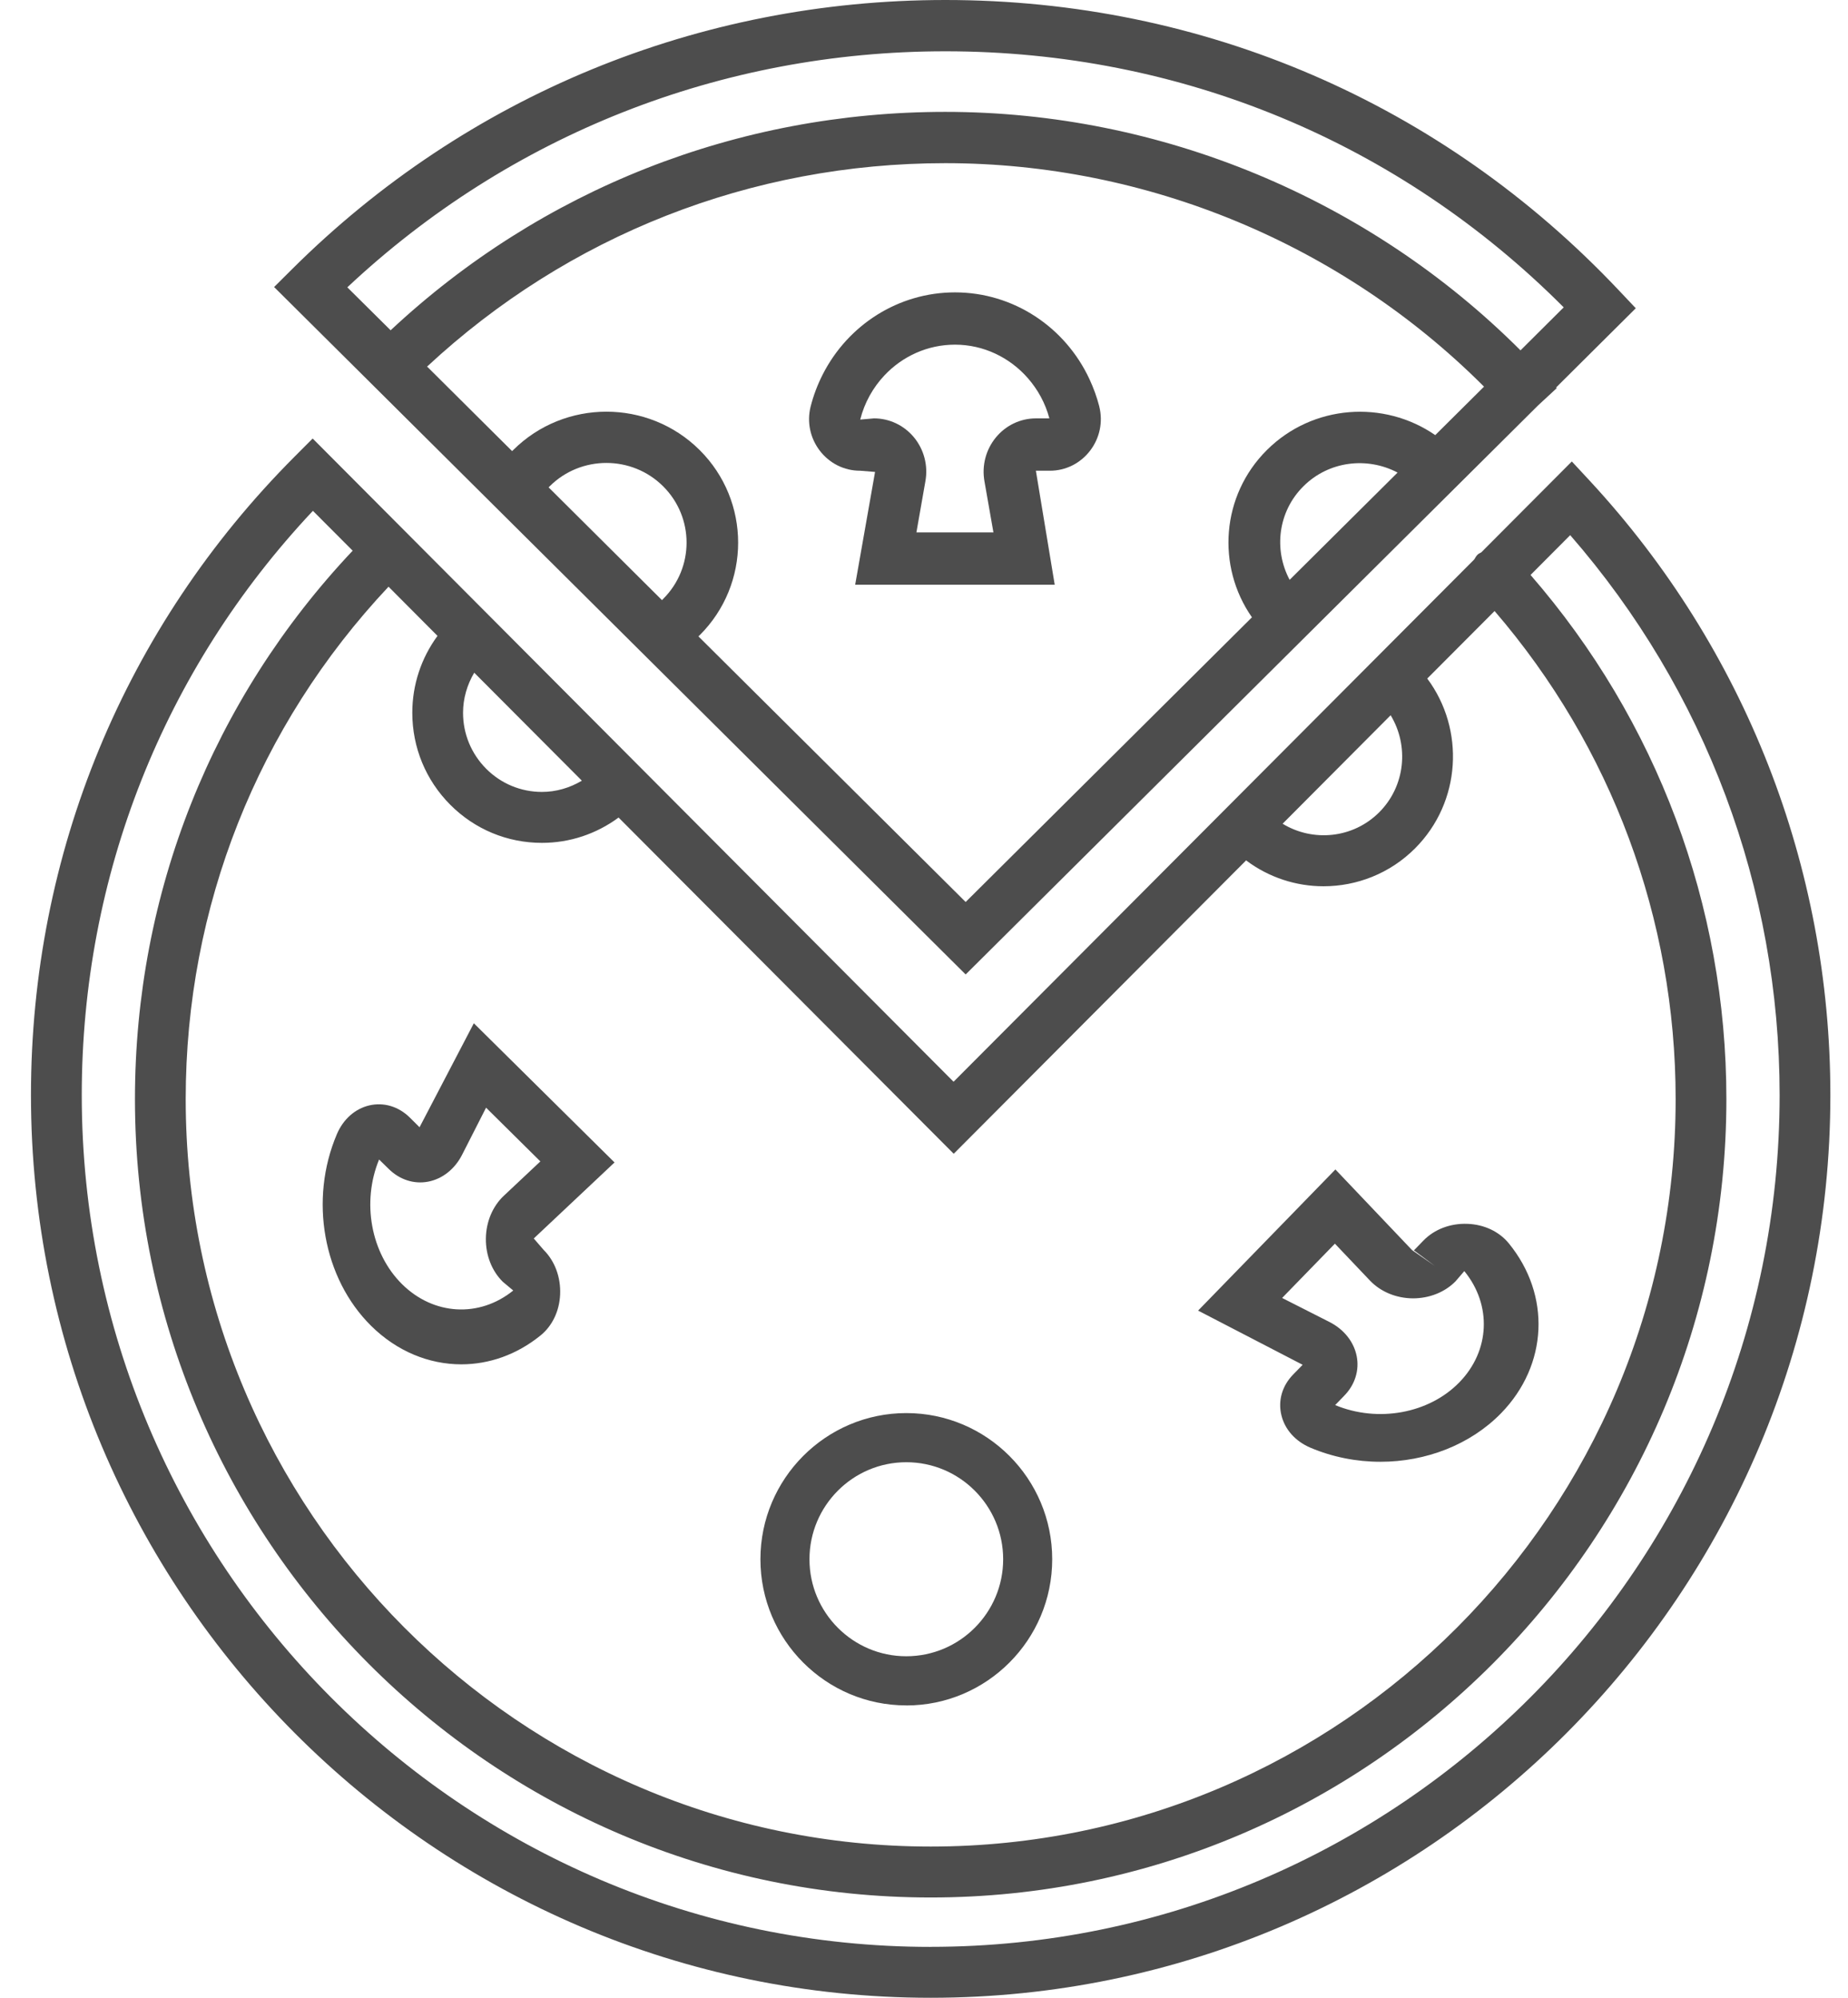 <svg xmlns="http://www.w3.org/2000/svg" width="37" height="40" viewBox="0 0 37 40">
    <g fill="none" fill-rule="evenodd">
        <g fill="#4D4D4D">
            <g>
                <path d="M18.927 1.027c4.703 0 9.08 1.817 12.381 5.127l-.865.861C27.405 3.977 23.24 2.24 18.927 2.24c-4.164 0-8.086 1.551-11.106 4.373l-.867-.86c3.252-3.052 7.483-4.726 11.973-4.726zm-5.65 10.966l-.023.023-2.27-2.258.022-.022c.626-.623 1.645-.622 2.27 0 .627.622.627 1.635 0 2.257zM25.366 9.01c-.916.91-1.014 2.328-.3 3.35l-5.732 5.7-5.35-5.318.023-.022c1.029-1.023 1.029-2.688 0-3.71-1.028-1.023-2.702-1.023-3.731 0l-.023.022-1.697-1.688h-.01l.005-.004c2.825-2.628 6.488-4.073 10.376-4.073 4.036 0 7.932 1.623 10.776 4.465l.009.01-.976.97c-1.028-.71-2.454-.613-3.37.298zm.455 2.6c-.322-.603-.235-1.367.276-1.874.51-.508 1.278-.594 1.885-.274L25.82 11.61zm6.588-5.8C28.873 2.064 24.085 0 18.927 0 13.988 0 9.345 1.912 5.853 5.384l-.365.363L7.081 7.33l12.253 12.181L30.796 8.116l.373-.345-.013-.013 1.595-1.586-.342-.362z" transform="translate(-1146, -785) translate(1146, 785)"/>
                <path d="M21.01 8.377h-.27c-.31 0-.603.14-.802.383-.2.244-.283.563-.228.875l.18 1.025h-1.542l.18-1.025c.056-.312-.027-.631-.226-.875-.2-.243-.492-.383-.803-.383l-.276.024c.086-.342.257-.642.484-.884.36-.383.864-.616 1.413-.616.573 0 1.096.256 1.459.67.198.227.35.499.431.806m1-.237c-.049-.191-.116-.373-.196-.546-.486-1.047-1.525-1.74-2.694-1.74-1.132 0-2.141.65-2.646 1.64-.103.202-.186.418-.244.646-.077.306-.011.626.18.879.196.258.491.406.81.406l.3.024-.398 2.258h3.995l-.377-2.282h.279c.319 0 .614-.148.81-.406.191-.253.257-.573.18-.88" transform="translate(-1146, -785) translate(1146, 785)"/>
                <path d="M27.843 14.321c.37.61.296 1.416-.228 1.942-.525.526-1.328.6-1.935.23l2.163-2.172zM8.76 12.731c-.326.445-.505.978-.505 1.54 0 .696.27 1.35.76 1.842s1.142.763 1.835.763c.56 0 1.092-.18 1.535-.507l6.71 6.732 5.854-5.874c.458.344 1.003.518 1.55.518.665 0 1.33-.254 1.835-.761.922-.926 1.001-2.378.242-3.398l1.348-1.352c2.34 2.719 3.625 6.167 3.625 9.772 0 8.252-6.69 14.966-14.915 14.966-8.225 0-14.916-6.714-14.916-14.966 0-3.848 1.441-7.472 4.061-10.259l.981.985zm2.89 2.9c-.24.143-.513.225-.8.225-.421 0-.818-.165-1.116-.464-.298-.3-.463-.697-.463-1.12 0-.288.082-.562.224-.803l2.155 2.162zm6.984 23.35c-9.372 0-16.997-7.651-16.997-17.056 0-4.387 1.64-8.52 4.628-11.697l.796.798c-2.812 2.98-4.359 6.86-4.359 10.98 0 8.814 7.147 15.986 15.932 15.986 8.784 0 15.931-7.172 15.931-15.986 0-3.876-1.39-7.581-3.921-10.494l.794-.797c2.708 3.11 4.193 7.07 4.193 11.21 0 9.405-7.625 17.055-16.997 17.055zM31.47 9.24l-1.812 1.819c-.024.015-.05.024-.072.044-.03.029-.049.065-.07.099L19.092 21.659 6.26 8.78l-.36.361C2.495 12.555.62 17.095.62 21.925.62 31.892 8.7 40 18.634 40c9.932 0 18.013-8.108 18.013-18.075 0-4.575-1.71-8.943-4.817-12.298l-.359-.387z" transform="translate(-1146, -785) translate(1146, 785)"/>
                <path d="M18.146 29.277c1.069 0 1.939.871 1.939 1.943 0 1.07-.87 1.942-1.94 1.942-1.068 0-1.938-.871-1.938-1.942 0-1.072.87-1.943 1.939-1.943m0 4.87c1.61 0 2.921-1.313 2.921-2.927s-1.31-2.927-2.921-2.927c-1.61 0-2.921 1.313-2.921 2.927s1.31 2.926 2.92 2.926M7.59 23.216l.192.188c.219.217.508.31.792.255.284-.055.532-.251.678-.538l.48-.943 1.087 1.076-.734.69c-.223.211-.354.523-.357.856-.004.333.12.649.34.865l.208.174c-.68.55-1.595.497-2.226-.127-.625-.619-.812-1.642-.46-2.496m-.16 3.33c.518.512 1.16.771 1.806.771.553 0 1.107-.19 1.585-.577.236-.19.38-.49.394-.825.014-.342-.106-.666-.331-.89l-.197-.228 1.617-1.522-2.817-2.787L8.4 22.57l-.196-.195c-.226-.222-.522-.31-.812-.242-.285.068-.52.277-.647.575-.558 1.309-.276 2.887.685 3.838M29.143 25.654l.175-.204c.555.68.515 1.596-.098 2.226-.609.627-1.63.813-2.488.457l.183-.189c.214-.219.304-.508.248-.792-.057-.287-.255-.535-.543-.682l-.95-.482 1.057-1.087.702.739c.213.224.526.354.86.356.33 0 .641-.124.854-.342m-3.254 1.869c-.218.224-.304.52-.234.81.068.287.28.524.579.652.45.191.93.283 1.404.283.91 0 1.8-.34 2.417-.973.938-.964 1.001-2.363.154-3.4-.193-.237-.496-.38-.83-.391-.34-.013-.66.109-.879.334l-.191.197.417.31-.454-.315-1.535-1.615-2.749 2.826 2.093 1.085-.192.197" transform="translate(-1146, -785) translate(1146, 785)"/>
            </g>
        </g>
    </g>
</svg>
